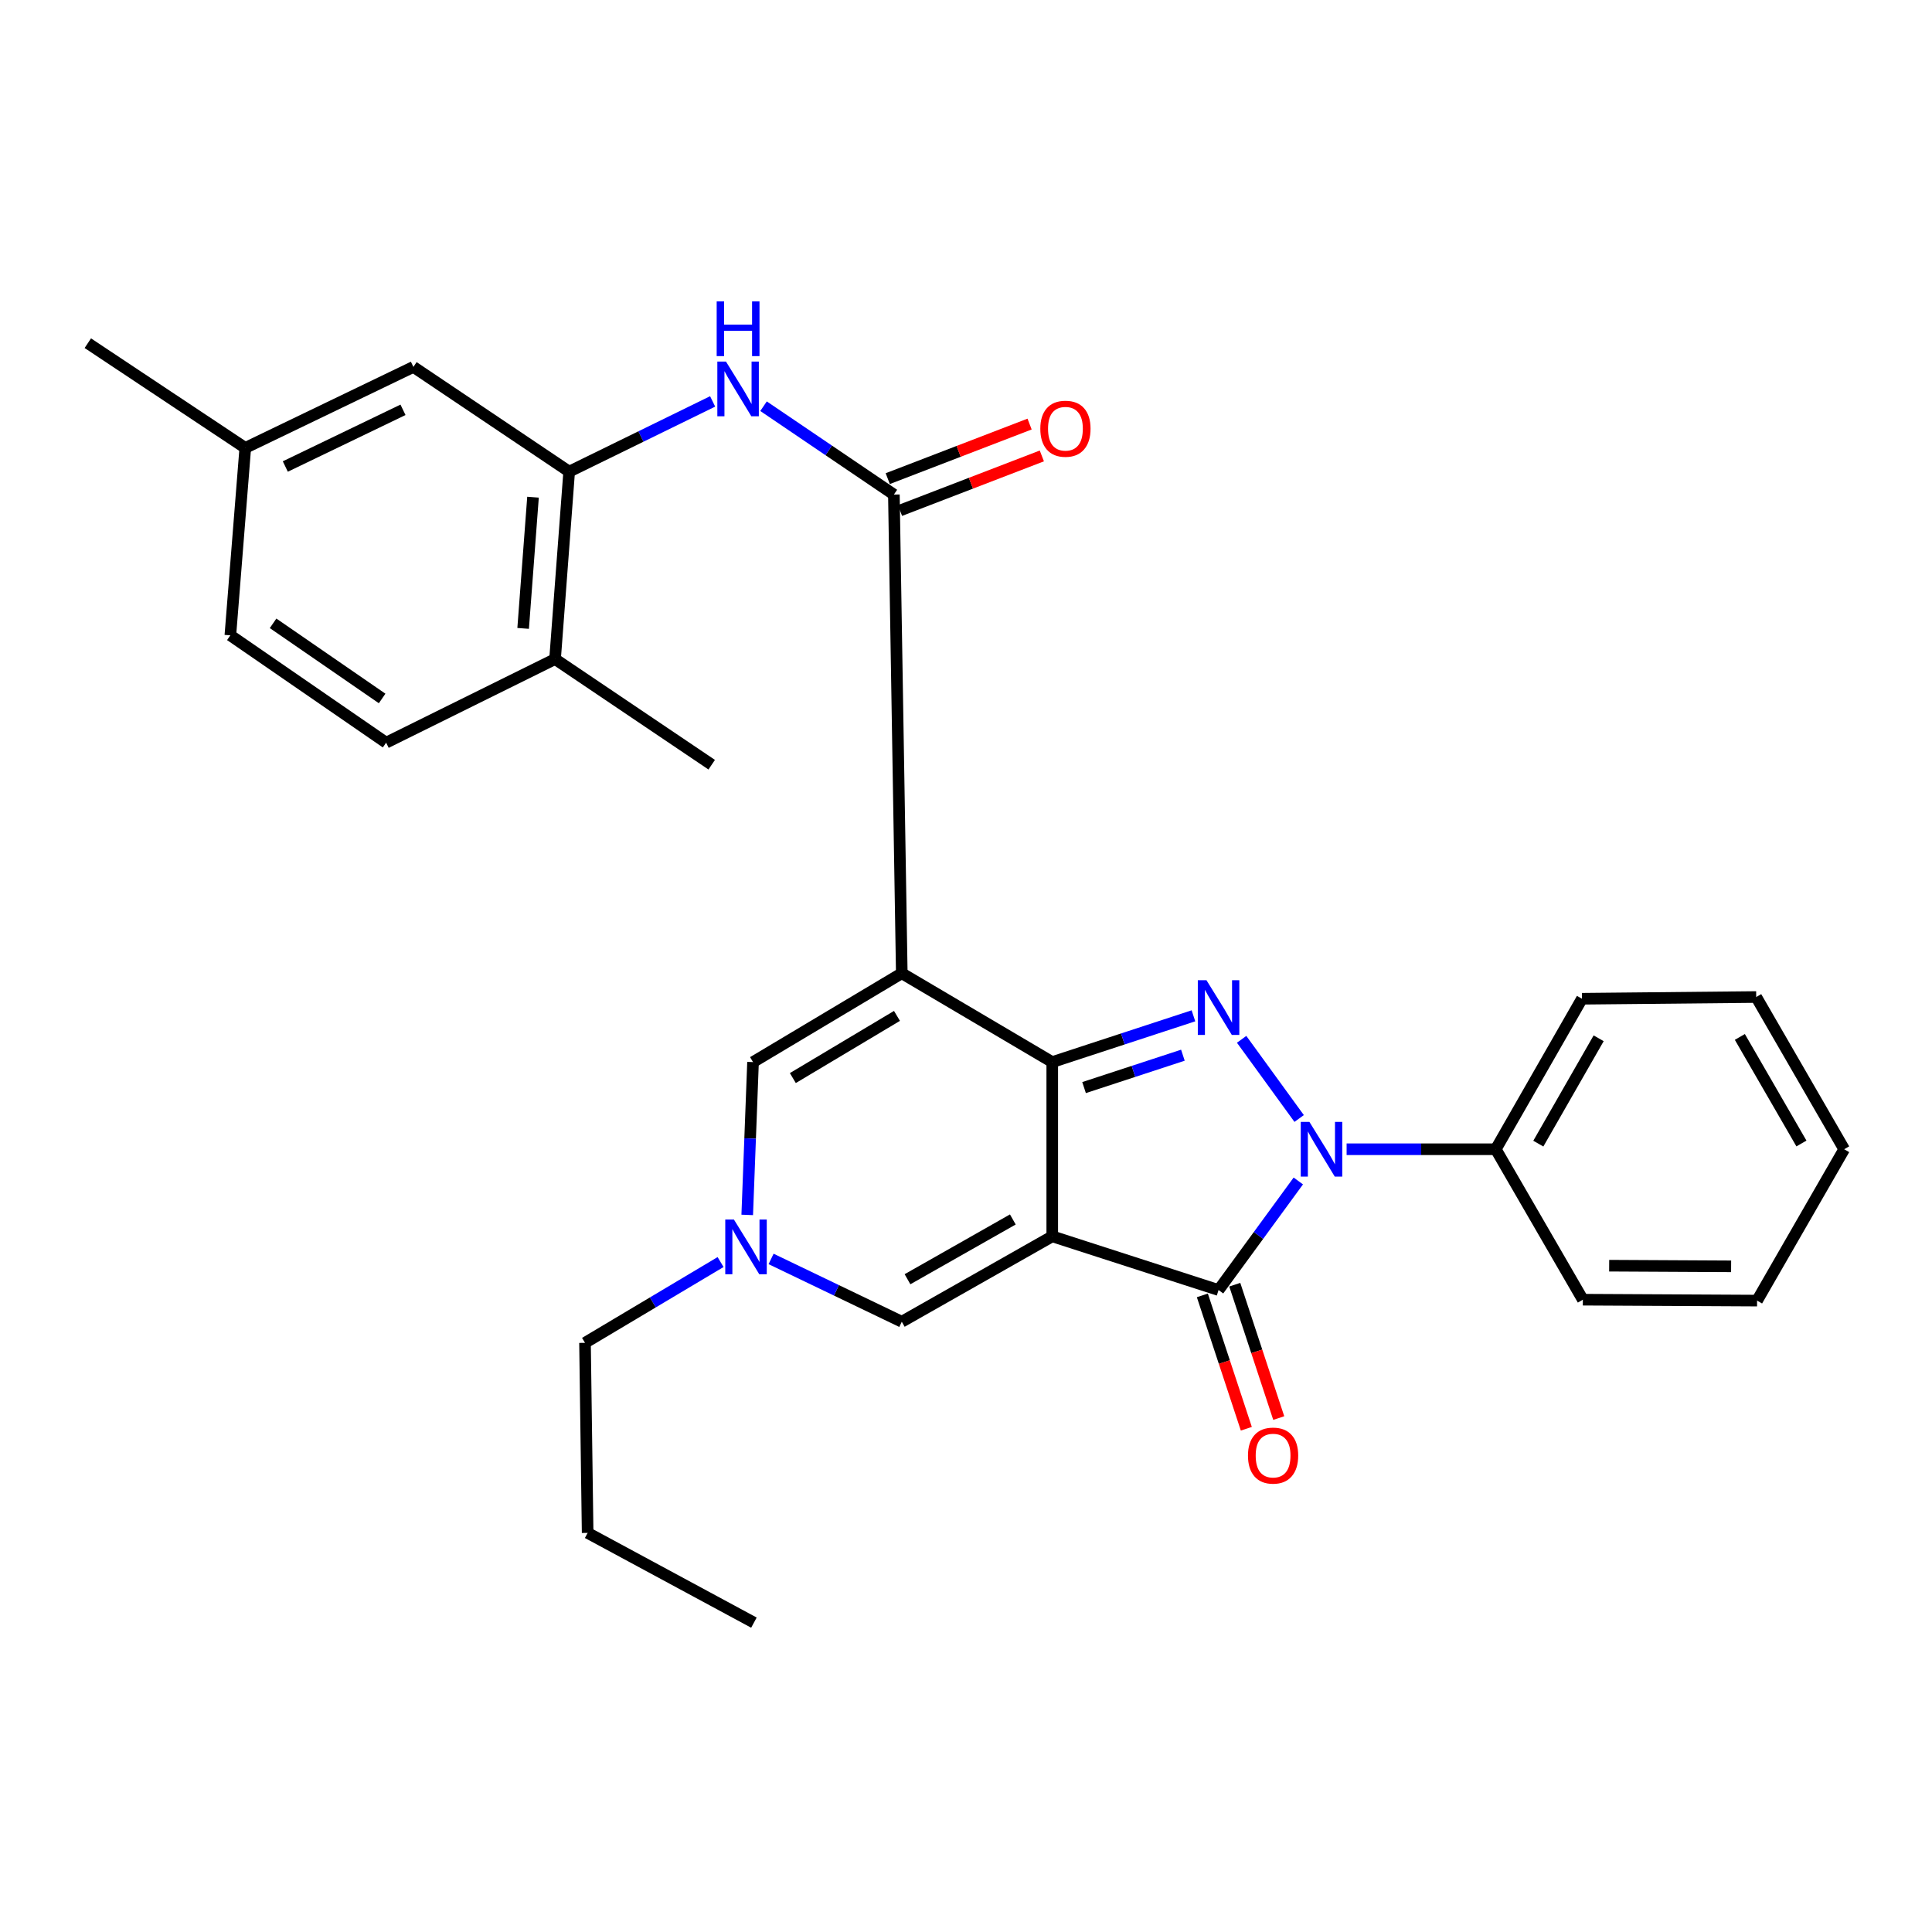 <?xml version='1.0' encoding='iso-8859-1'?>
<svg version='1.1' baseProfile='full'
              xmlns='http://www.w3.org/2000/svg'
                      xmlns:rdkit='http://www.rdkit.org/xml'
                      xmlns:xlink='http://www.w3.org/1999/xlink'
                  xml:space='preserve'
width='1000px' height='1000px' viewBox='0 0 1000 1000'>
<!-- END OF HEADER -->
<rect style='opacity:1.0;fill:#FFFFFF;stroke:none' width='1000' height='1000' x='0' y='0'> </rect>
<path class='bond-0' d='M 544.643,639.924 L 544.643,549.735' style='fill:none;fill-rule:evenodd;stroke:#000000;stroke-width:6px;stroke-linecap:butt;stroke-linejoin:miter;stroke-opacity:1' />
<path class='bond-4' d='M 544.643,639.924 L 630.728,667.722' style='fill:none;fill-rule:evenodd;stroke:#000000;stroke-width:6px;stroke-linecap:butt;stroke-linejoin:miter;stroke-opacity:1' />
<path class='bond-6' d='M 544.643,639.924 L 466.763,684.125' style='fill:none;fill-rule:evenodd;stroke:#000000;stroke-width:6px;stroke-linecap:butt;stroke-linejoin:miter;stroke-opacity:1' />
<path class='bond-6' d='M 524.24,631.187 L 469.724,662.128' style='fill:none;fill-rule:evenodd;stroke:#000000;stroke-width:6px;stroke-linecap:butt;stroke-linejoin:miter;stroke-opacity:1' />
<path class='bond-1' d='M 544.643,549.735 L 466.763,503.757' style='fill:none;fill-rule:evenodd;stroke:#000000;stroke-width:6px;stroke-linecap:butt;stroke-linejoin:miter;stroke-opacity:1' />
<path class='bond-2' d='M 544.643,549.735 L 581.183,537.76' style='fill:none;fill-rule:evenodd;stroke:#000000;stroke-width:6px;stroke-linecap:butt;stroke-linejoin:miter;stroke-opacity:1' />
<path class='bond-2' d='M 581.183,537.76 L 617.724,525.786' style='fill:none;fill-rule:evenodd;stroke:#0000FF;stroke-width:6px;stroke-linecap:butt;stroke-linejoin:miter;stroke-opacity:1' />
<path class='bond-2' d='M 561.107,562.933 L 586.685,554.55' style='fill:none;fill-rule:evenodd;stroke:#000000;stroke-width:6px;stroke-linecap:butt;stroke-linejoin:miter;stroke-opacity:1' />
<path class='bond-2' d='M 586.685,554.55 L 612.264,546.168' style='fill:none;fill-rule:evenodd;stroke:#0000FF;stroke-width:6px;stroke-linecap:butt;stroke-linejoin:miter;stroke-opacity:1' />
<path class='bond-5' d='M 466.763,503.757 L 462.67,255.984' style='fill:none;fill-rule:evenodd;stroke:#000000;stroke-width:6px;stroke-linecap:butt;stroke-linejoin:miter;stroke-opacity:1' />
<path class='bond-30' d='M 466.763,503.757 L 389.767,549.735' style='fill:none;fill-rule:evenodd;stroke:#000000;stroke-width:6px;stroke-linecap:butt;stroke-linejoin:miter;stroke-opacity:1' />
<path class='bond-30' d='M 464.272,525.824 L 410.375,558.008' style='fill:none;fill-rule:evenodd;stroke:#000000;stroke-width:6px;stroke-linecap:butt;stroke-linejoin:miter;stroke-opacity:1' />
<path class='bond-29' d='M 642.664,537.95 L 672.442,578.93' style='fill:none;fill-rule:evenodd;stroke:#0000FF;stroke-width:6px;stroke-linecap:butt;stroke-linejoin:miter;stroke-opacity:1' />
<path class='bond-3' d='M 672.006,611.266 L 651.367,639.494' style='fill:none;fill-rule:evenodd;stroke:#0000FF;stroke-width:6px;stroke-linecap:butt;stroke-linejoin:miter;stroke-opacity:1' />
<path class='bond-3' d='M 651.367,639.494 L 630.728,667.722' style='fill:none;fill-rule:evenodd;stroke:#000000;stroke-width:6px;stroke-linecap:butt;stroke-linejoin:miter;stroke-opacity:1' />
<path class='bond-11' d='M 697.004,594.849 L 735.606,594.849' style='fill:none;fill-rule:evenodd;stroke:#0000FF;stroke-width:6px;stroke-linecap:butt;stroke-linejoin:miter;stroke-opacity:1' />
<path class='bond-11' d='M 735.606,594.849 L 774.208,594.849' style='fill:none;fill-rule:evenodd;stroke:#000000;stroke-width:6px;stroke-linecap:butt;stroke-linejoin:miter;stroke-opacity:1' />
<path class='bond-12' d='M 622.338,670.488 L 633.717,705.004' style='fill:none;fill-rule:evenodd;stroke:#000000;stroke-width:6px;stroke-linecap:butt;stroke-linejoin:miter;stroke-opacity:1' />
<path class='bond-12' d='M 633.717,705.004 L 645.095,739.519' style='fill:none;fill-rule:evenodd;stroke:#FF0000;stroke-width:6px;stroke-linecap:butt;stroke-linejoin:miter;stroke-opacity:1' />
<path class='bond-12' d='M 639.118,664.956 L 650.497,699.472' style='fill:none;fill-rule:evenodd;stroke:#000000;stroke-width:6px;stroke-linecap:butt;stroke-linejoin:miter;stroke-opacity:1' />
<path class='bond-12' d='M 650.497,699.472 L 661.876,733.987' style='fill:none;fill-rule:evenodd;stroke:#FF0000;stroke-width:6px;stroke-linecap:butt;stroke-linejoin:miter;stroke-opacity:1' />
<path class='bond-9' d='M 462.67,255.984 L 428.939,233.117' style='fill:none;fill-rule:evenodd;stroke:#000000;stroke-width:6px;stroke-linecap:butt;stroke-linejoin:miter;stroke-opacity:1' />
<path class='bond-9' d='M 428.939,233.117 L 395.208,210.251' style='fill:none;fill-rule:evenodd;stroke:#0000FF;stroke-width:6px;stroke-linecap:butt;stroke-linejoin:miter;stroke-opacity:1' />
<path class='bond-13' d='M 465.842,264.229 L 502.55,250.108' style='fill:none;fill-rule:evenodd;stroke:#000000;stroke-width:6px;stroke-linecap:butt;stroke-linejoin:miter;stroke-opacity:1' />
<path class='bond-13' d='M 502.55,250.108 L 539.258,235.986' style='fill:none;fill-rule:evenodd;stroke:#FF0000;stroke-width:6px;stroke-linecap:butt;stroke-linejoin:miter;stroke-opacity:1' />
<path class='bond-13' d='M 459.498,247.739 L 496.206,233.617' style='fill:none;fill-rule:evenodd;stroke:#000000;stroke-width:6px;stroke-linecap:butt;stroke-linejoin:miter;stroke-opacity:1' />
<path class='bond-13' d='M 496.206,233.617 L 532.914,219.495' style='fill:none;fill-rule:evenodd;stroke:#FF0000;stroke-width:6px;stroke-linecap:butt;stroke-linejoin:miter;stroke-opacity:1' />
<path class='bond-8' d='M 466.763,684.125 L 432.937,667.875' style='fill:none;fill-rule:evenodd;stroke:#000000;stroke-width:6px;stroke-linecap:butt;stroke-linejoin:miter;stroke-opacity:1' />
<path class='bond-8' d='M 432.937,667.875 L 399.112,651.625' style='fill:none;fill-rule:evenodd;stroke:#0000FF;stroke-width:6px;stroke-linecap:butt;stroke-linejoin:miter;stroke-opacity:1' />
<path class='bond-7' d='M 389.767,549.735 L 388.266,589.286' style='fill:none;fill-rule:evenodd;stroke:#000000;stroke-width:6px;stroke-linecap:butt;stroke-linejoin:miter;stroke-opacity:1' />
<path class='bond-7' d='M 388.266,589.286 L 386.764,628.838' style='fill:none;fill-rule:evenodd;stroke:#0000FF;stroke-width:6px;stroke-linecap:butt;stroke-linejoin:miter;stroke-opacity:1' />
<path class='bond-19' d='M 372.97,653.236 L 337.884,674.143' style='fill:none;fill-rule:evenodd;stroke:#0000FF;stroke-width:6px;stroke-linecap:butt;stroke-linejoin:miter;stroke-opacity:1' />
<path class='bond-19' d='M 337.884,674.143 L 302.798,695.05' style='fill:none;fill-rule:evenodd;stroke:#000000;stroke-width:6px;stroke-linecap:butt;stroke-linejoin:miter;stroke-opacity:1' />
<path class='bond-10' d='M 368.859,207.768 L 331.73,225.942' style='fill:none;fill-rule:evenodd;stroke:#0000FF;stroke-width:6px;stroke-linecap:butt;stroke-linejoin:miter;stroke-opacity:1' />
<path class='bond-10' d='M 331.73,225.942 L 294.602,244.116' style='fill:none;fill-rule:evenodd;stroke:#000000;stroke-width:6px;stroke-linecap:butt;stroke-linejoin:miter;stroke-opacity:1' />
<path class='bond-14' d='M 294.602,244.116 L 287.299,341.137' style='fill:none;fill-rule:evenodd;stroke:#000000;stroke-width:6px;stroke-linecap:butt;stroke-linejoin:miter;stroke-opacity:1' />
<path class='bond-14' d='M 275.888,257.343 L 270.776,325.258' style='fill:none;fill-rule:evenodd;stroke:#000000;stroke-width:6px;stroke-linecap:butt;stroke-linejoin:miter;stroke-opacity:1' />
<path class='bond-15' d='M 294.602,244.116 L 213.974,189.913' style='fill:none;fill-rule:evenodd;stroke:#000000;stroke-width:6px;stroke-linecap:butt;stroke-linejoin:miter;stroke-opacity:1' />
<path class='bond-20' d='M 774.208,594.849 L 818.821,516.95' style='fill:none;fill-rule:evenodd;stroke:#000000;stroke-width:6px;stroke-linecap:butt;stroke-linejoin:miter;stroke-opacity:1' />
<path class='bond-20' d='M 796.232,591.945 L 827.461,537.415' style='fill:none;fill-rule:evenodd;stroke:#000000;stroke-width:6px;stroke-linecap:butt;stroke-linejoin:miter;stroke-opacity:1' />
<path class='bond-21' d='M 774.208,594.849 L 819.282,672.718' style='fill:none;fill-rule:evenodd;stroke:#000000;stroke-width:6px;stroke-linecap:butt;stroke-linejoin:miter;stroke-opacity:1' />
<path class='bond-16' d='M 287.299,341.137 L 199.859,384.405' style='fill:none;fill-rule:evenodd;stroke:#000000;stroke-width:6px;stroke-linecap:butt;stroke-linejoin:miter;stroke-opacity:1' />
<path class='bond-22' d='M 287.299,341.137 L 368.378,395.812' style='fill:none;fill-rule:evenodd;stroke:#000000;stroke-width:6px;stroke-linecap:butt;stroke-linejoin:miter;stroke-opacity:1' />
<path class='bond-17' d='M 213.974,189.913 L 126.956,231.837' style='fill:none;fill-rule:evenodd;stroke:#000000;stroke-width:6px;stroke-linecap:butt;stroke-linejoin:miter;stroke-opacity:1' />
<path class='bond-17' d='M 208.59,212.119 L 147.678,241.466' style='fill:none;fill-rule:evenodd;stroke:#000000;stroke-width:6px;stroke-linecap:butt;stroke-linejoin:miter;stroke-opacity:1' />
<path class='bond-32' d='M 199.859,384.405 L 119.231,328.847' style='fill:none;fill-rule:evenodd;stroke:#000000;stroke-width:6px;stroke-linecap:butt;stroke-linejoin:miter;stroke-opacity:1' />
<path class='bond-32' d='M 197.79,361.523 L 141.35,322.632' style='fill:none;fill-rule:evenodd;stroke:#000000;stroke-width:6px;stroke-linecap:butt;stroke-linejoin:miter;stroke-opacity:1' />
<path class='bond-18' d='M 126.956,231.837 L 119.231,328.847' style='fill:none;fill-rule:evenodd;stroke:#000000;stroke-width:6px;stroke-linecap:butt;stroke-linejoin:miter;stroke-opacity:1' />
<path class='bond-23' d='M 126.956,231.837 L 45.455,177.633' style='fill:none;fill-rule:evenodd;stroke:#000000;stroke-width:6px;stroke-linecap:butt;stroke-linejoin:miter;stroke-opacity:1' />
<path class='bond-24' d='M 302.798,695.05 L 304.163,793.425' style='fill:none;fill-rule:evenodd;stroke:#000000;stroke-width:6px;stroke-linecap:butt;stroke-linejoin:miter;stroke-opacity:1' />
<path class='bond-27' d='M 818.821,516.95 L 909.009,516.057' style='fill:none;fill-rule:evenodd;stroke:#000000;stroke-width:6px;stroke-linecap:butt;stroke-linejoin:miter;stroke-opacity:1' />
<path class='bond-26' d='M 819.282,672.718 L 909.461,673.19' style='fill:none;fill-rule:evenodd;stroke:#000000;stroke-width:6px;stroke-linecap:butt;stroke-linejoin:miter;stroke-opacity:1' />
<path class='bond-26' d='M 832.901,655.121 L 896.026,655.451' style='fill:none;fill-rule:evenodd;stroke:#000000;stroke-width:6px;stroke-linecap:butt;stroke-linejoin:miter;stroke-opacity:1' />
<path class='bond-25' d='M 304.163,793.425 L 390.229,839.874' style='fill:none;fill-rule:evenodd;stroke:#000000;stroke-width:6px;stroke-linecap:butt;stroke-linejoin:miter;stroke-opacity:1' />
<path class='bond-28' d='M 909.461,673.19 L 954.545,594.849' style='fill:none;fill-rule:evenodd;stroke:#000000;stroke-width:6px;stroke-linecap:butt;stroke-linejoin:miter;stroke-opacity:1' />
<path class='bond-31' d='M 909.009,516.057 L 954.545,594.849' style='fill:none;fill-rule:evenodd;stroke:#000000;stroke-width:6px;stroke-linecap:butt;stroke-linejoin:miter;stroke-opacity:1' />
<path class='bond-31' d='M 900.542,536.716 L 932.417,591.871' style='fill:none;fill-rule:evenodd;stroke:#000000;stroke-width:6px;stroke-linecap:butt;stroke-linejoin:miter;stroke-opacity:1' />
<path  class='atom-3' d='M 624.468 507.364
L 633.748 522.364
Q 634.668 523.844, 636.148 526.524
Q 637.628 529.204, 637.708 529.364
L 637.708 507.364
L 641.468 507.364
L 641.468 535.684
L 637.588 535.684
L 627.628 519.284
Q 626.468 517.364, 625.228 515.164
Q 624.028 512.964, 623.668 512.284
L 623.668 535.684
L 619.988 535.684
L 619.988 507.364
L 624.468 507.364
' fill='#0000FF'/>
<path  class='atom-4' d='M 677.749 580.689
L 687.029 595.689
Q 687.949 597.169, 689.429 599.849
Q 690.909 602.529, 690.989 602.689
L 690.989 580.689
L 694.749 580.689
L 694.749 609.009
L 690.869 609.009
L 680.909 592.609
Q 679.749 590.689, 678.509 588.489
Q 677.309 586.289, 676.949 585.609
L 676.949 609.009
L 673.269 609.009
L 673.269 580.689
L 677.749 580.689
' fill='#0000FF'/>
<path  class='atom-9' d='M 379.875 631.231
L 389.155 646.231
Q 390.075 647.711, 391.555 650.391
Q 393.035 653.071, 393.115 653.231
L 393.115 631.231
L 396.875 631.231
L 396.875 659.551
L 392.995 659.551
L 383.035 643.151
Q 381.875 641.231, 380.635 639.031
Q 379.435 636.831, 379.075 636.151
L 379.075 659.551
L 375.395 659.551
L 375.395 631.231
L 379.875 631.231
' fill='#0000FF'/>
<path  class='atom-10' d='M 375.772 187.159
L 385.052 202.159
Q 385.972 203.639, 387.452 206.319
Q 388.932 208.999, 389.012 209.159
L 389.012 187.159
L 392.772 187.159
L 392.772 215.479
L 388.892 215.479
L 378.932 199.079
Q 377.772 197.159, 376.532 194.959
Q 375.332 192.759, 374.972 192.079
L 374.972 215.479
L 371.292 215.479
L 371.292 187.159
L 375.772 187.159
' fill='#0000FF'/>
<path  class='atom-10' d='M 370.952 156.007
L 374.792 156.007
L 374.792 168.047
L 389.272 168.047
L 389.272 156.007
L 393.112 156.007
L 393.112 184.327
L 389.272 184.327
L 389.272 171.247
L 374.792 171.247
L 374.792 184.327
L 370.952 184.327
L 370.952 156.007
' fill='#0000FF'/>
<path  class='atom-13' d='M 645.949 753.407
Q 645.949 746.607, 649.309 742.807
Q 652.669 739.007, 658.949 739.007
Q 665.229 739.007, 668.589 742.807
Q 671.949 746.607, 671.949 753.407
Q 671.949 760.287, 668.549 764.207
Q 665.149 768.087, 658.949 768.087
Q 652.709 768.087, 649.309 764.207
Q 645.949 760.327, 645.949 753.407
M 658.949 764.887
Q 663.269 764.887, 665.589 762.007
Q 667.949 759.087, 667.949 753.407
Q 667.949 747.847, 665.589 745.047
Q 663.269 742.207, 658.949 742.207
Q 654.629 742.207, 652.269 745.007
Q 649.949 747.807, 649.949 753.407
Q 649.949 759.127, 652.269 762.007
Q 654.629 764.887, 658.949 764.887
' fill='#FF0000'/>
<path  class='atom-14' d='M 538.465 221.905
Q 538.465 215.105, 541.825 211.305
Q 545.185 207.505, 551.465 207.505
Q 557.745 207.505, 561.105 211.305
Q 564.465 215.105, 564.465 221.905
Q 564.465 228.785, 561.065 232.705
Q 557.665 236.585, 551.465 236.585
Q 545.225 236.585, 541.825 232.705
Q 538.465 228.825, 538.465 221.905
M 551.465 233.385
Q 555.785 233.385, 558.105 230.505
Q 560.465 227.585, 560.465 221.905
Q 560.465 216.345, 558.105 213.545
Q 555.785 210.705, 551.465 210.705
Q 547.145 210.705, 544.785 213.505
Q 542.465 216.305, 542.465 221.905
Q 542.465 227.625, 544.785 230.505
Q 547.145 233.385, 551.465 233.385
' fill='#FF0000'/>
</svg>
